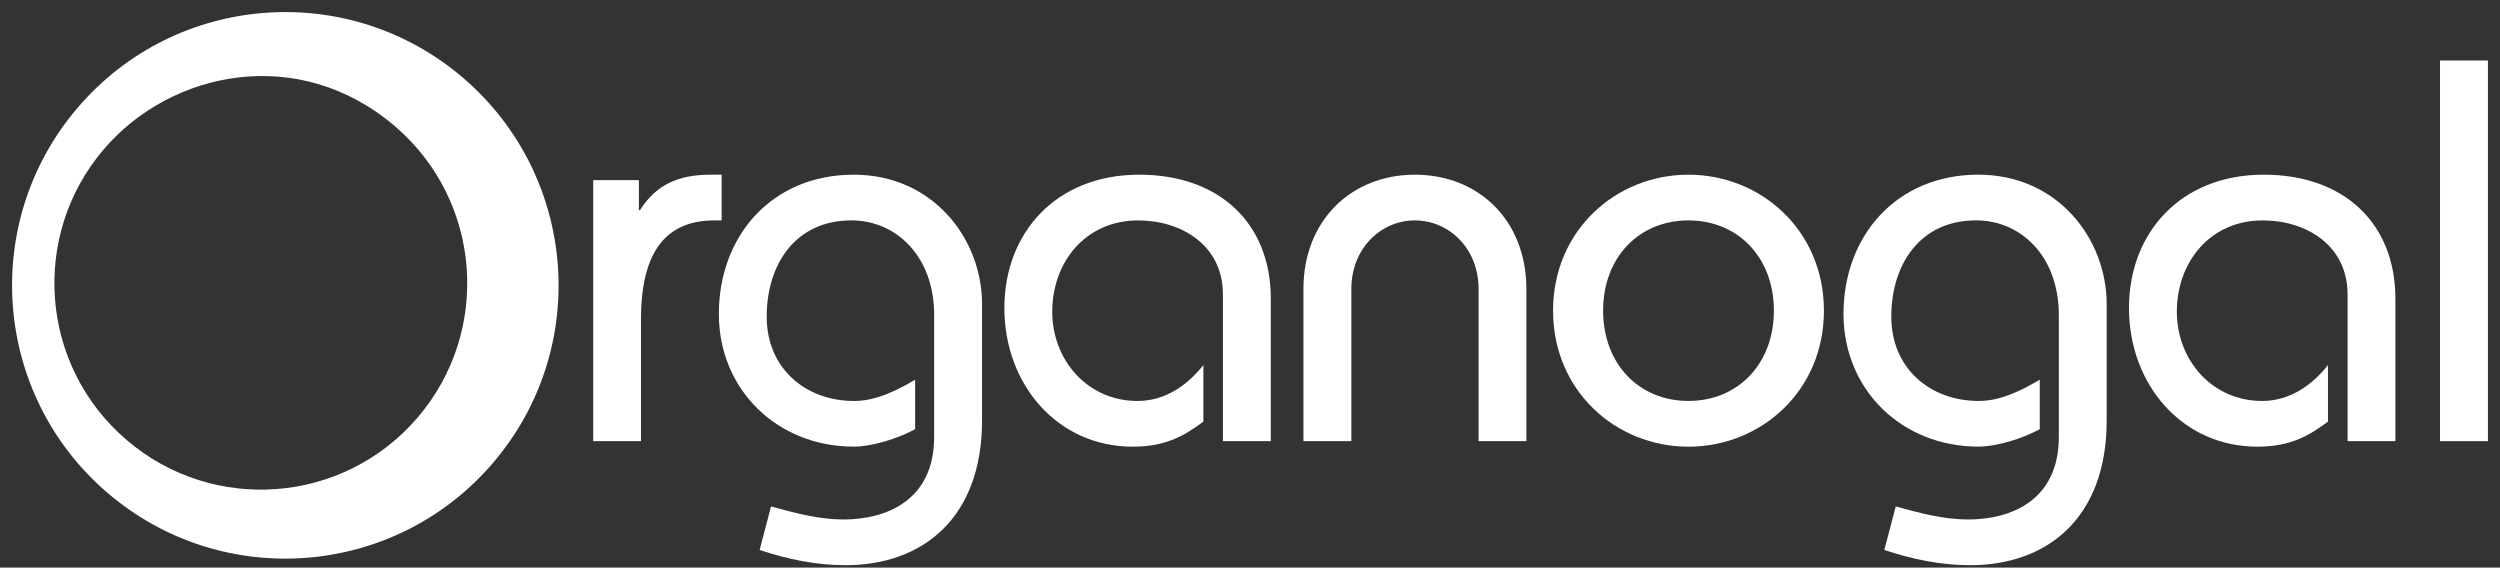 <?xml version="1.0" encoding="utf-8"?>
<!-- Generator: Adobe Illustrator 16.0.0, SVG Export Plug-In . SVG Version: 6.00 Build 0)  -->
<!DOCTYPE svg PUBLIC "-//W3C//DTD SVG 1.1//EN" "http://www.w3.org/Graphics/SVG/1.1/DTD/svg11.dtd">
<svg version="1.1" id="Capa_1" xmlns="http://www.w3.org/2000/svg" xmlns:xlink="http://www.w3.org/1999/xlink" x="0px" y="0px"
	 width="207px" height="47px" viewBox="0 0 207 47" enable-background="new 0 0 207 47" xml:space="preserve">
<rect x="0" y="0" width="207" height="47" fill="#333333" stroke="none"/>
<g>
	<rect x="202.034" y="5.01" fill="#FFFFFF" width="3.966" height="31.517"/>
	<path fill="#FFFFFF" d="M139.801,14.464c-5.979,0-11.207,4.596-11.207,11.258c0,6.667,5.228,11.263,11.207,11.263
		c5.989,0,11.22-4.596,11.22-11.263C151.021,19.06,145.79,14.464,139.801,14.464z M139.801,33.198c-4.093,0-7.064-3.065-7.064-7.477
		s2.972-7.471,7.064-7.471c4.1,0,7.077,3.06,7.077,7.471S143.9,33.198,139.801,33.198z"/>
	<path fill="#FFFFFF" d="M38.34,6.442C28.848-1.685,14.565-0.584,6.443,8.904c-8.129,9.492-7.027,23.778,2.46,31.906
		c9.491,8.129,23.776,7.029,31.904-2.467C48.938,28.856,47.833,14.572,38.34,6.442z M34.579,34.573
		c-6.141,7.167-16.929,8.001-24.098,1.855C3.306,30.293,2.472,19.5,8.618,12.331c5.562-6.492,16.141-8.679,24.1-1.865
		C39.883,16.612,40.717,27.399,34.579,34.573z"/>
	<path fill="#FFFFFF" d="M59.75,14.464h-0.904c-2.66,0-4.507,0.812-5.851,2.928h-0.096v-2.475h-3.782v21.609h3.957V26.442
		c0-5.855,2.258-8.192,6.083-8.192h0.593V14.464z"/>
	<path fill="#FFFFFF" d="M198.339,36.526V24.73c0-6.212-4.228-10.267-10.896-10.267c-6.931,0-11.164,4.864-11.164,11.036
		c0,6.348,4.416,11.484,10.621,11.484c2.754,0,4.284-0.903,5.856-2.076v-4.68c-1.348,1.705-3.19,2.973-5.453,2.973
		c-4.137,0-7.06-3.376-7.06-7.391c0-4.096,2.741-7.56,7.11-7.56c3.606,0,7.026,2.071,7.026,6.121v12.155H198.339z"/>
	<path fill="#FFFFFF" d="M174.433,34.819v-9.639c0-5.4-4.051-10.717-10.629-10.717c-6.754,0-11.162,5.043-11.162,11.53
		c0,6.304,4.861,10.987,11.162,10.987c1.49,0,3.604-0.637,5.087-1.443v-4.097c-1.527,0.898-3.241,1.76-5.039,1.76
		c-4.098,0-7.253-2.751-7.253-6.982s2.297-7.971,7.032-7.971c3.693,0,6.84,2.967,6.84,7.833V36.17c0,5.27-3.964,6.844-7.519,6.844
		c-2.032,0-4.01-0.538-5.984-1.082l-0.948,3.604c2.293,0.768,4.682,1.262,7.111,1.262C169.481,46.798,174.433,42.924,174.433,34.819
		"/>
	<path fill="#FFFFFF" d="M94.329,14.464c-6.938,0-11.167,4.864-11.167,11.036c0,6.348,4.408,11.484,10.623,11.484
		c2.746,0,4.276-0.903,5.855-2.076v-4.68c-1.35,1.705-3.2,2.973-5.45,2.973c-4.139,0-7.064-3.376-7.064-7.391
		c0-4.096,2.743-7.56,7.112-7.56c3.599,0,7.021,2.071,7.021,6.121v12.155h3.963V24.73C105.222,18.519,100.993,14.464,94.329,14.464"
		/>
	<path fill="#FFFFFF" d="M70.689,14.464c-6.761,0-11.167,5.043-11.167,11.53c0,6.304,4.866,10.987,11.167,10.987
		c1.483,0,3.599-0.637,5.085-1.443v-4.097c-1.529,0.898-3.245,1.76-5.043,1.76c-4.093,0-7.249-2.751-7.249-6.982
		s2.292-7.971,7.02-7.971c3.692,0,6.847,2.967,6.847,7.833V36.17c0,5.27-3.964,6.844-7.519,6.844c-2.027,0-4.01-0.538-5.988-1.082
		l-0.945,3.604c2.288,0.768,4.679,1.262,7.114,1.262c6.346,0,11.303-3.874,11.303-11.979v-9.639
		C81.314,19.78,77.257,14.464,70.689,14.464"/>
	<path fill="#FFFFFF" d="M117.152,14.464c-5.261,0-9.227,3.787-9.227,9.459v12.603h3.966V23.923c0-3.336,2.426-5.673,5.261-5.673
		c2.839,0,5.276,2.337,5.276,5.673v12.603h3.955V23.923C126.384,18.25,122.429,14.464,117.152,14.464"/>
</g>
</svg>
